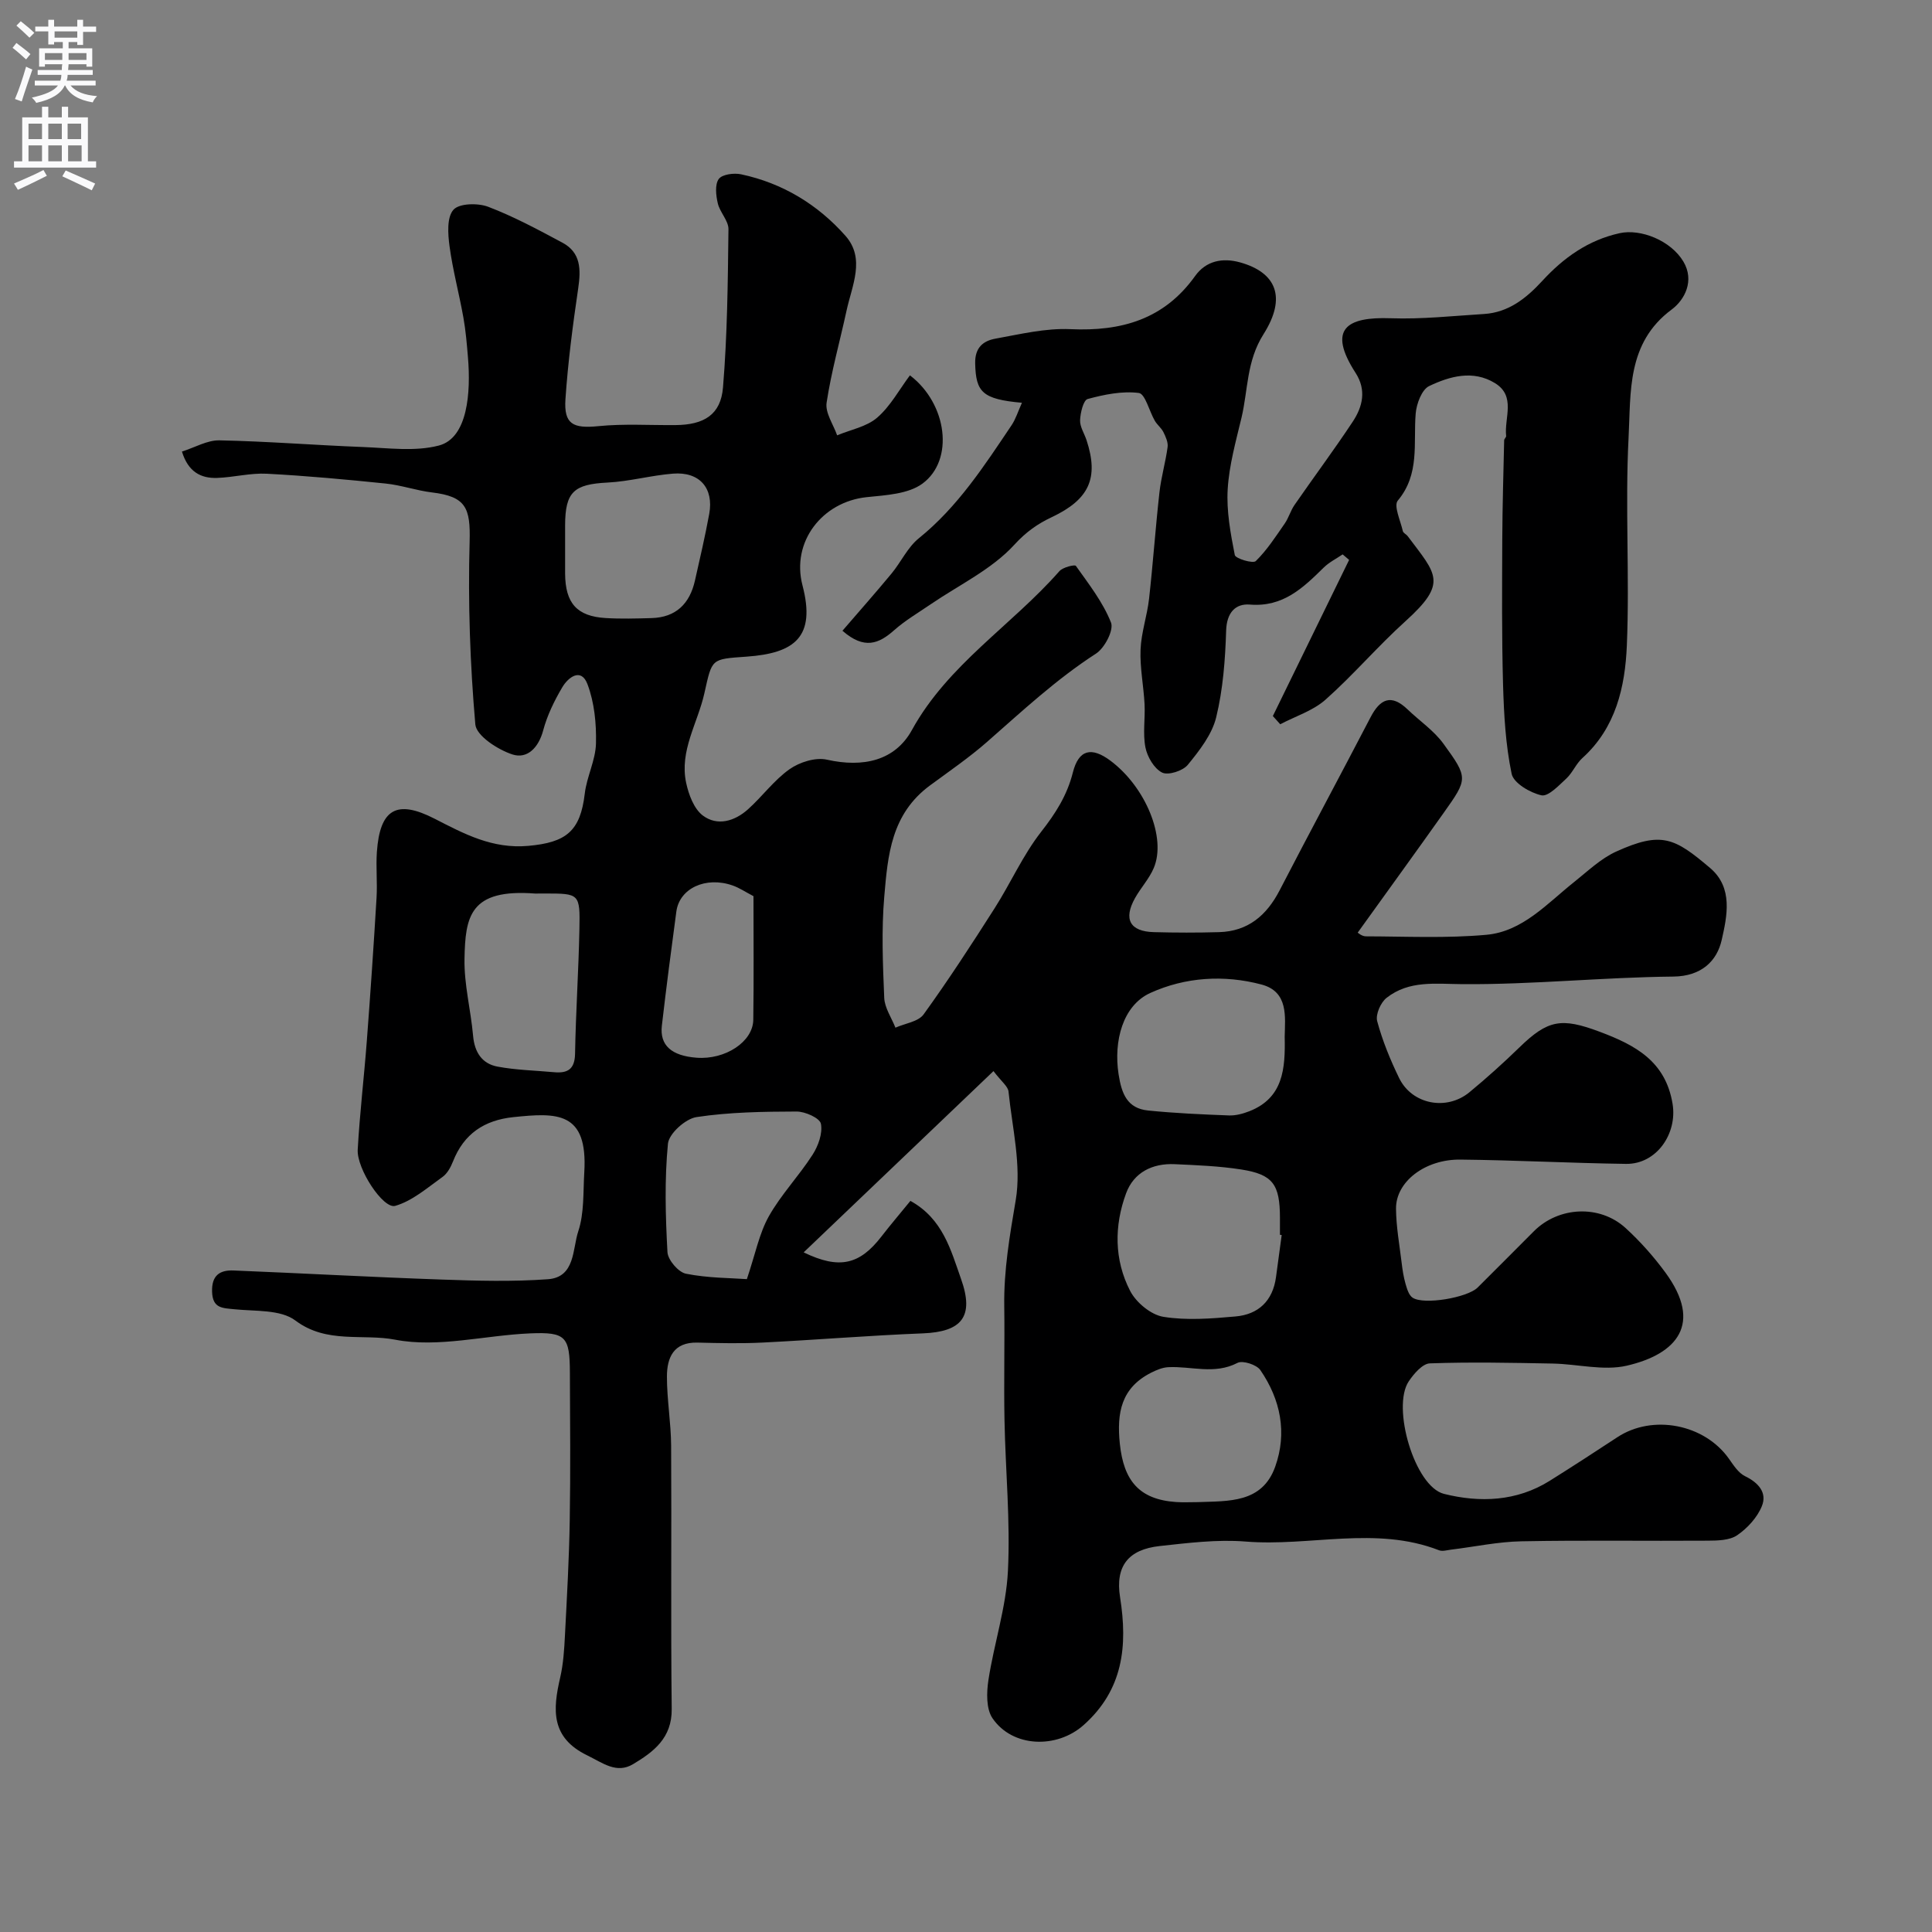 <svg enable-background="new 0 0 400 400" viewBox="0 0 400 400" xmlns="http://www.w3.org/2000/svg"><rect x="0" y="0" width="400" height="400" fill="#808080" stroke="none"/><path d="m205.69 221.76c-13.38 12.78-26.2 25.02-39.3 37.53 7.42 3.6 11.61 2.52 16.09-3.27 1.9-2.46 3.92-4.82 6.01-7.39 6.71 3.7 8.36 10.16 10.49 16.18 2.75 7.74.2 10.93-7.92 11.25-11.04.43-22.07 1.35-33.11 1.9-4.51.23-9.05.12-13.58.01-4.94-.11-6.29 3.14-6.29 7.05 0 4.77.84 9.53.87 14.3.11 18.17-.09 36.33.12 54.5.07 6.03-3.76 8.89-8 11.43-3.43 2.05-6.26-.25-9.47-1.81-7.62-3.69-7.15-9.5-5.62-16.12.66-2.85.84-5.84.99-8.78.41-7.93.86-15.87.99-23.8.17-10.19.07-20.39.03-30.58-.03-7.41-.82-8.41-8.2-8.1-9.37.39-19.06 3.03-27.96 1.31-6.73-1.3-14.19.91-20.67-3.97-3.06-2.31-8.31-1.89-12.6-2.33-2.51-.26-4.53-.16-4.65-3.61-.12-3.39 1.59-4.54 4.44-4.42 14.37.58 28.74 1.38 43.11 1.88 7.32.26 14.69.46 21.99-.07 5.67-.42 5.06-6.27 6.27-9.91 1.26-3.79 1-8.12 1.25-12.22.77-12.69-5.71-12.36-14.68-11.43-6.03.63-10.25 3.45-12.5 9.17-.47 1.19-1.18 2.51-2.18 3.22-3.13 2.23-6.23 4.96-9.78 5.98-2.49.72-7.98-7.67-7.77-11.61.42-7.54 1.32-15.06 1.89-22.59.75-9.86 1.42-19.72 2.01-29.59.19-3.16-.15-6.34.07-9.5.63-8.87 4.09-10.89 11.94-6.87 6.12 3.14 11.96 6.29 19.39 5.63 7.84-.7 10.79-3.01 11.71-10.82.41-3.51 2.24-6.91 2.32-10.39.1-4.11-.33-8.5-1.77-12.29-1.32-3.46-3.99-1.4-5.21.67-1.65 2.79-3.12 5.81-3.95 8.92-.95 3.57-3.29 5.98-6.37 4.98-3.03-.99-7.48-3.87-7.68-6.23-1.09-12.55-1.53-25.21-1.18-37.8.2-7.05-.76-9.37-7.81-10.22-3.22-.39-6.36-1.51-9.59-1.84-8.18-.84-16.38-1.6-24.59-2.03-3.41-.18-6.86.75-10.3.87-3.38.11-5.99-1.27-7.27-5.46 2.7-.85 5.25-2.38 7.77-2.32 9.9.2 19.78 1 29.68 1.38 5.26.2 10.78.98 15.72-.3 6.06-1.57 6.64-11.13 6.05-18.21-.23-2.77-.46-5.56-.95-8.3-.88-4.94-2.2-9.8-2.87-14.76-.34-2.53-.58-5.98.81-7.55 1.19-1.35 5.06-1.43 7.19-.62 5.3 2.02 10.35 4.74 15.37 7.43 3.85 2.06 3.84 5.57 3.27 9.47-1.12 7.61-2.12 15.26-2.64 22.93-.35 5.21 1.59 6.11 6.82 5.59 5.28-.53 10.65-.17 15.98-.22 5.88-.05 9.36-2.14 9.82-7.8.9-10.88 1-21.83 1.13-32.75.02-1.77-1.78-3.5-2.21-5.37-.38-1.63-.63-3.88.2-5.03.7-.97 3.15-1.29 4.63-.97 8.58 1.82 15.87 6.26 21.6 12.73 4.18 4.72 1.35 10.3.23 15.49-1.38 6.36-3.16 12.65-4.13 19.06-.32 2.1 1.39 4.5 2.18 6.76 2.8-1.17 6.1-1.77 8.29-3.66 2.74-2.37 4.57-5.8 6.78-8.76 7.76 5.9 9.21 17.56 2.59 22.42-2.96 2.17-7.59 2.39-11.54 2.8-9.18.96-15.66 9.21-13.29 18.28 2.77 10.61-1.54 14.03-11.57 14.74-7.43.53-7.12.35-8.75 7.6-1.38 6.17-5.19 11.89-3.77 18.53.52 2.43 1.61 5.36 3.43 6.75 3.02 2.28 6.61 1.2 9.36-1.26 2.97-2.66 5.39-6.03 8.61-8.31 2.07-1.46 5.37-2.51 7.73-1.98 7.53 1.69 14.12.22 17.62-6.15 7.47-13.56 20.66-21.65 30.53-32.88.71-.81 3.18-1.41 3.41-1.09 2.67 3.76 5.6 7.51 7.27 11.73.62 1.56-1.31 5.27-3.1 6.43-8.22 5.31-15.27 11.89-22.58 18.3-3.6 3.16-7.79 6.05-11.76 8.97-8.1 5.95-8.77 14.51-9.5 23.02-.6 6.95-.3 14-.01 20.98.09 2.09 1.51 4.12 2.32 6.18 1.99-.89 4.74-1.23 5.84-2.76 5.15-7.13 9.95-14.52 14.68-21.94 3.33-5.22 5.86-11 9.64-15.84 2.99-3.82 5.37-7.53 6.57-12.28 1.21-4.79 3.86-5.38 7.78-2.46 7.28 5.44 11.64 15.96 8.97 22.23-.94 2.22-2.68 4.08-3.87 6.21-2.46 4.38-1.06 6.93 3.9 7.06 4.5.12 9 .13 13.5 0 5.98-.17 9.83-3.45 12.52-8.63 6.2-11.99 12.61-23.88 18.84-35.86 1.98-3.81 4.27-4.88 7.66-1.63 2.47 2.38 5.45 4.38 7.43 7.11 5.17 7.11 5.05 7.26.03 14.34-5.67 8-11.43 15.93-17.78 24.77-.01-.01.84.77 1.7.77 8.32.02 16.68.43 24.94-.32 7.51-.68 12.57-6.48 18.17-10.93 2.81-2.24 5.52-4.86 8.72-6.31 9.4-4.26 12.09-2.82 19.43 3.41 4.84 4.1 3.49 10.05 2.4 14.9-.97 4.31-4.15 7.52-10.02 7.58-14.54.14-29.07 1.67-43.59 1.57-5.67-.04-11.09-.84-15.77 2.83-1.23.96-2.32 3.45-1.95 4.83 1.09 4.05 2.71 8.01 4.55 11.79 2.66 5.45 9.81 6.84 14.56 2.92 3.56-2.94 7.01-6.04 10.32-9.26 5.92-5.76 8.71-6.23 16.66-3.25 7.33 2.75 13.62 6.08 15.07 14.93 1.01 6.17-3.32 12.5-9.63 12.42-11.44-.16-22.87-.77-34.31-.89-7.33-.08-13.37 4.6-13.32 10.16.03 3.75.72 7.5 1.17 11.24.17 1.45.4 2.92.8 4.32.3 1.03.67 2.34 1.46 2.87 2.32 1.55 11.36 0 13.47-2.1 3.9-3.88 7.78-7.78 11.66-11.67 5.1-5.1 13.6-5.55 18.97-.65 3.03 2.77 5.81 5.9 8.24 9.21 7.8 10.63 2.39 16.89-7.99 19.29-4.81 1.11-10.19-.34-15.31-.44-8.49-.16-16.98-.34-25.46-.04-1.52.05-3.33 2.16-4.38 3.73-3.57 5.34 1.23 21.77 7.3 23.29 7.4 1.85 15.04 1.59 21.9-2.71 4.7-2.95 9.35-5.96 13.98-9.01 7.31-4.82 18.07-2.74 23.14 4.48.94 1.33 1.95 2.92 3.32 3.58 2.78 1.35 4.6 3.42 3.48 6.19-.95 2.35-2.99 4.58-5.11 6.03-1.58 1.08-4.07 1.12-6.16 1.13-12.83.09-25.67-.12-38.5.13-4.88.09-9.74 1.14-14.6 1.73-.82.1-1.76.4-2.46.13-13.15-5.11-26.73-.73-40.08-1.81-5.86-.47-11.87.29-17.76.93-6.48.71-9.24 4.12-8.21 10.62 1.6 10.1.63 19.16-7.54 26.44-5.55 4.95-14.72 4.68-18.87-1.4-1.33-1.95-1.24-5.32-.85-7.9 1.16-7.56 3.66-15 4.04-22.57.52-10.38-.51-20.83-.71-31.26-.15-7.86.06-15.73-.05-23.59-.11-7.43 1.13-14.6 2.37-21.92 1.22-7.2-.71-14.95-1.48-22.44-.06-1.11-1.42-2.08-3.12-4.31zm59.67 33.94c-.12-.02-.24-.03-.36-.05 0-1.17 0-2.33 0-3.5-.01-6.94-1.45-8.99-8.01-10.02-4.54-.71-9.18-.89-13.78-1.1s-8.46 1.69-10.06 6.02c-2.49 6.73-2.48 13.79.83 20.21 1.24 2.41 4.3 4.95 6.87 5.37 4.85.79 9.98.37 14.94-.07 4.74-.41 7.72-3.22 8.39-8.13.39-2.91.78-5.82 1.18-8.73zm.62-41.07c.08-4.08.82-9.3-4.78-10.79-7.74-2.06-15.77-1.56-23.04 1.74-5.7 2.59-7.63 9.96-6.57 16.83.63 4.07 1.8 7.07 6.12 7.51 5.56.56 11.16.81 16.75 1.02 1.4.05 2.9-.36 4.23-.88 6.99-2.76 7.44-8.78 7.29-15.43zm-111.35 50.2c1.77-5.24 2.56-9.46 4.55-13.01 2.54-4.51 6.24-8.36 9.05-12.74 1.18-1.83 2.12-4.45 1.73-6.42-.23-1.18-3.27-2.54-5.04-2.53-6.92.02-13.91.12-20.72 1.15-2.29.35-5.7 3.42-5.91 5.51-.72 7.43-.51 14.98-.1 22.45.09 1.62 2.26 4.16 3.83 4.47 4.56.91 9.3.88 12.61 1.12zm93.35 46.17c6.35-.25 13.31.26 16.03-7.32 2.52-7.03 1.12-13.93-3.07-20.02-.77-1.12-3.65-2.05-4.73-1.49-4.77 2.48-9.57.65-14.33.89-1.22.06-2.48.6-3.59 1.16-6.14 3.14-7.11 8.25-6.44 14.7.8 7.62 3.98 11.53 11.64 12.06 1.49.1 3 .02 4.49.02zm-137.17-126c-13.55-1.04-14.48 4.74-14.64 13.52-.1 5.3 1.31 10.62 1.78 15.95.3 3.38 1.84 5.76 5.05 6.36 3.85.72 7.81.8 11.73 1.16 2.79.25 4.27-.61 4.33-3.82.15-8.6.73-17.19.9-25.8.15-7.38 0-7.38-7.16-7.38-.67.01-1.33.01-1.99.01zm6.19-71.75c0 1.83-.01 3.66 0 5.5.04 6.13 2.43 8.85 8.39 9.21 3.15.19 6.33.1 9.49.01 5.07-.14 7.92-2.98 9-7.76 1.04-4.6 2.11-9.19 2.96-13.82.97-5.34-2.01-8.76-7.49-8.33-4.55.36-9.03 1.62-13.58 1.85-6.94.35-8.75 1.91-8.77 8.84zm39 72.29c-1.69-.88-2.93-1.73-4.31-2.21-5.55-1.95-11.01.57-11.66 5.4-1.06 7.87-2.09 15.74-3 23.63-.47 4.07 2.01 6.24 7.2 6.63 5.92.45 11.67-3.29 11.73-7.86.12-8.45.04-16.91.04-25.59z" fill="#000001"/><path d="m211.58 83.39c-8.23-.74-9.54-2.22-9.68-8.14-.08-3.28 1.65-4.67 4.17-5.13 5.15-.93 10.4-2.21 15.55-1.97 10.57.48 19.4-2.03 25.82-11.01 2.24-3.13 5.64-3.84 9.33-2.81 7.41 2.08 9.69 7.17 4.83 14.86-3.55 5.6-3.19 11.52-4.56 17.29-1.17 4.9-2.56 9.83-2.86 14.81-.27 4.51.59 9.14 1.47 13.62.14.74 3.77 1.82 4.34 1.26 2.32-2.27 4.13-5.08 6-7.78.82-1.18 1.21-2.67 2.03-3.85 3.99-5.77 8.19-11.4 12.06-17.25 2.05-3.11 2.87-6.54.57-10.1-5.88-9.11-1.81-11.62 7.25-11.3 6.43.23 12.9-.48 19.34-.88 5.09-.31 8.78-3.28 12.06-6.84 4.42-4.81 9.5-8.45 16.02-9.89 4.39-.97 10.62 1.53 13.21 5.88 2.34 3.94.3 7.9-2.45 9.94-9.3 6.91-8.41 17.11-8.9 26.48-.74 14.32.24 28.73-.36 43.07-.36 8.55-2.27 17.04-9.21 23.3-1.31 1.18-2.02 3.03-3.32 4.24-1.56 1.44-3.74 3.78-5.15 3.47-2.35-.52-5.77-2.53-6.17-4.45-1.26-6.03-1.6-12.29-1.78-18.48-.28-10.02-.2-20.06-.16-30.09.03-6.83.24-13.66.39-20.49.01-.3.44-.61.41-.89-.42-3.74 2.1-8.25-2.33-10.95-4.54-2.77-9.35-1.41-13.61.62-1.53.73-2.63 3.69-2.79 5.72-.5 6.15.9 12.5-3.7 17.99-.9 1.07.56 4.17 1.04 6.31.09.41.72.67 1.02 1.07 5.95 7.94 8.36 9.61-.49 17.61-5.73 5.17-10.78 11.12-16.55 16.24-2.59 2.29-6.21 3.42-9.36 5.08-.51-.57-1.02-1.13-1.53-1.7 5.26-10.78 10.52-21.55 15.79-32.33-.45-.38-.89-.76-1.34-1.14-1.32.9-2.8 1.63-3.92 2.73-4.28 4.21-8.42 8.22-15.28 7.66-2.99-.24-4.8 1.66-4.92 5.37-.19 6.02-.64 12.15-2.06 17.97-.87 3.57-3.47 6.89-5.88 9.84-1.03 1.26-4.07 2.23-5.32 1.6-1.65-.83-3.06-3.24-3.45-5.2-.57-2.89-.03-5.97-.18-8.97-.2-3.77-.98-7.55-.83-11.29.14-3.52 1.36-6.98 1.76-10.51.82-7.33 1.33-14.7 2.15-22.03.35-3.16 1.27-6.25 1.69-9.4.13-.98-.4-2.13-.87-3.09-.43-.86-1.29-1.5-1.78-2.35-1.15-1.98-1.99-5.58-3.31-5.75-3.44-.44-7.16.32-10.59 1.25-.89.24-1.51 2.85-1.57 4.39-.05 1.36.88 2.75 1.34 4.14 2.58 7.86.54 12.27-7.2 15.93-2.94 1.39-5.31 3.04-7.75 5.71-4.68 5.12-11.45 8.32-17.34 12.34-2.56 1.75-5.27 3.34-7.57 5.38-3.14 2.78-6.15 4.05-10.68.09 3.37-3.91 6.83-7.82 10.16-11.84 1.97-2.38 3.33-5.44 5.67-7.32 8.05-6.5 13.54-15 19.19-23.4.85-1.27 1.31-2.79 2.14-4.64z" fill="#000001"/><g fill="#fafafb"><path d="m2.6 9.9.8-1c.9.7 1.9 1.4 2.9 2.3l-.9 1.1c-1.1-1-2-1.8-2.8-2.4zm.5 10.6c.9-2.1 1.6-4.3 2.3-6.7.4.2.8.4 1.3.6-.7 2.1-1.5 4.3-2.2 6.6zm.3-15.2.9-.9c1 .8 2 1.6 2.8 2.4l-1 1c-.9-.9-1.8-1.7-2.7-2.5zm12.6-1.2h1.2v1.4h2.7v1.1h-2.7v2.7h-1.2v-.6h-1.8v1.3h4.9v3.8h-1.2v-.5h-3.7c0 .4-.1.9-.1 1.2h5.1v1h-5.2c0 .5-.1.9-.2 1.2h6v1h-5.2c1.1 1.3 2.9 2 5.5 2.2-.4.4-.7.8-.9 1.3-2.9-.5-4.8-1.6-5.7-3.5h-.1c-.8 1.7-2.7 2.9-5.9 3.6-.2-.4-.6-.8-.9-1.1 2.8-.6 4.6-1.4 5.4-2.5h-4.8v-1h5.3c.1-.3.2-.7.2-1.2h-4.9v-1h5c0-.4 0-.8.1-1.2h-3.6v.5h-1.2v-3.8h4.9v-1.3h-1.8v.5h-1.2v-2.7h-2.7v-1h2.7v-1.4h1.2v1.4h4.8zm-6.7 8.3h3.6c0-.4 0-.9 0-1.4h-3.6zm1.9-4.6h4.8v-1.3h-4.7v1.3zm6.7 3.2h-3.7v1.4h3.7v-2.4z"/><path d="m8.7 22.1h1.3v2.2h2.8v-2.2h1.3v2.2h4.1v9.1h1.7v1.3h-17v-1.3h1.7v-9.1h4.1zm.3 13.1.7 1.2c-1.8.9-3.8 1.9-6 2.9-.2-.4-.5-.8-.8-1.3 2.3-1 4.4-1.9 6.1-2.8zm-3.1-6.4h2.8v-3.2h-2.8zm0 4.6h2.8v-3.3h-2.8zm4.1-4.6h2.8v-3.2h-2.8zm0 4.6h2.8v-3.3h-2.8zm3.6 1.9c2.1.9 4.1 1.8 6.1 2.7l-.7 1.4c-2.2-1.1-4.2-2-6.1-2.9zm3.2-9.7h-2.8v3.2h2.8zm-2.7 7.8h2.8v-3.3h-2.8z"/></g></svg>